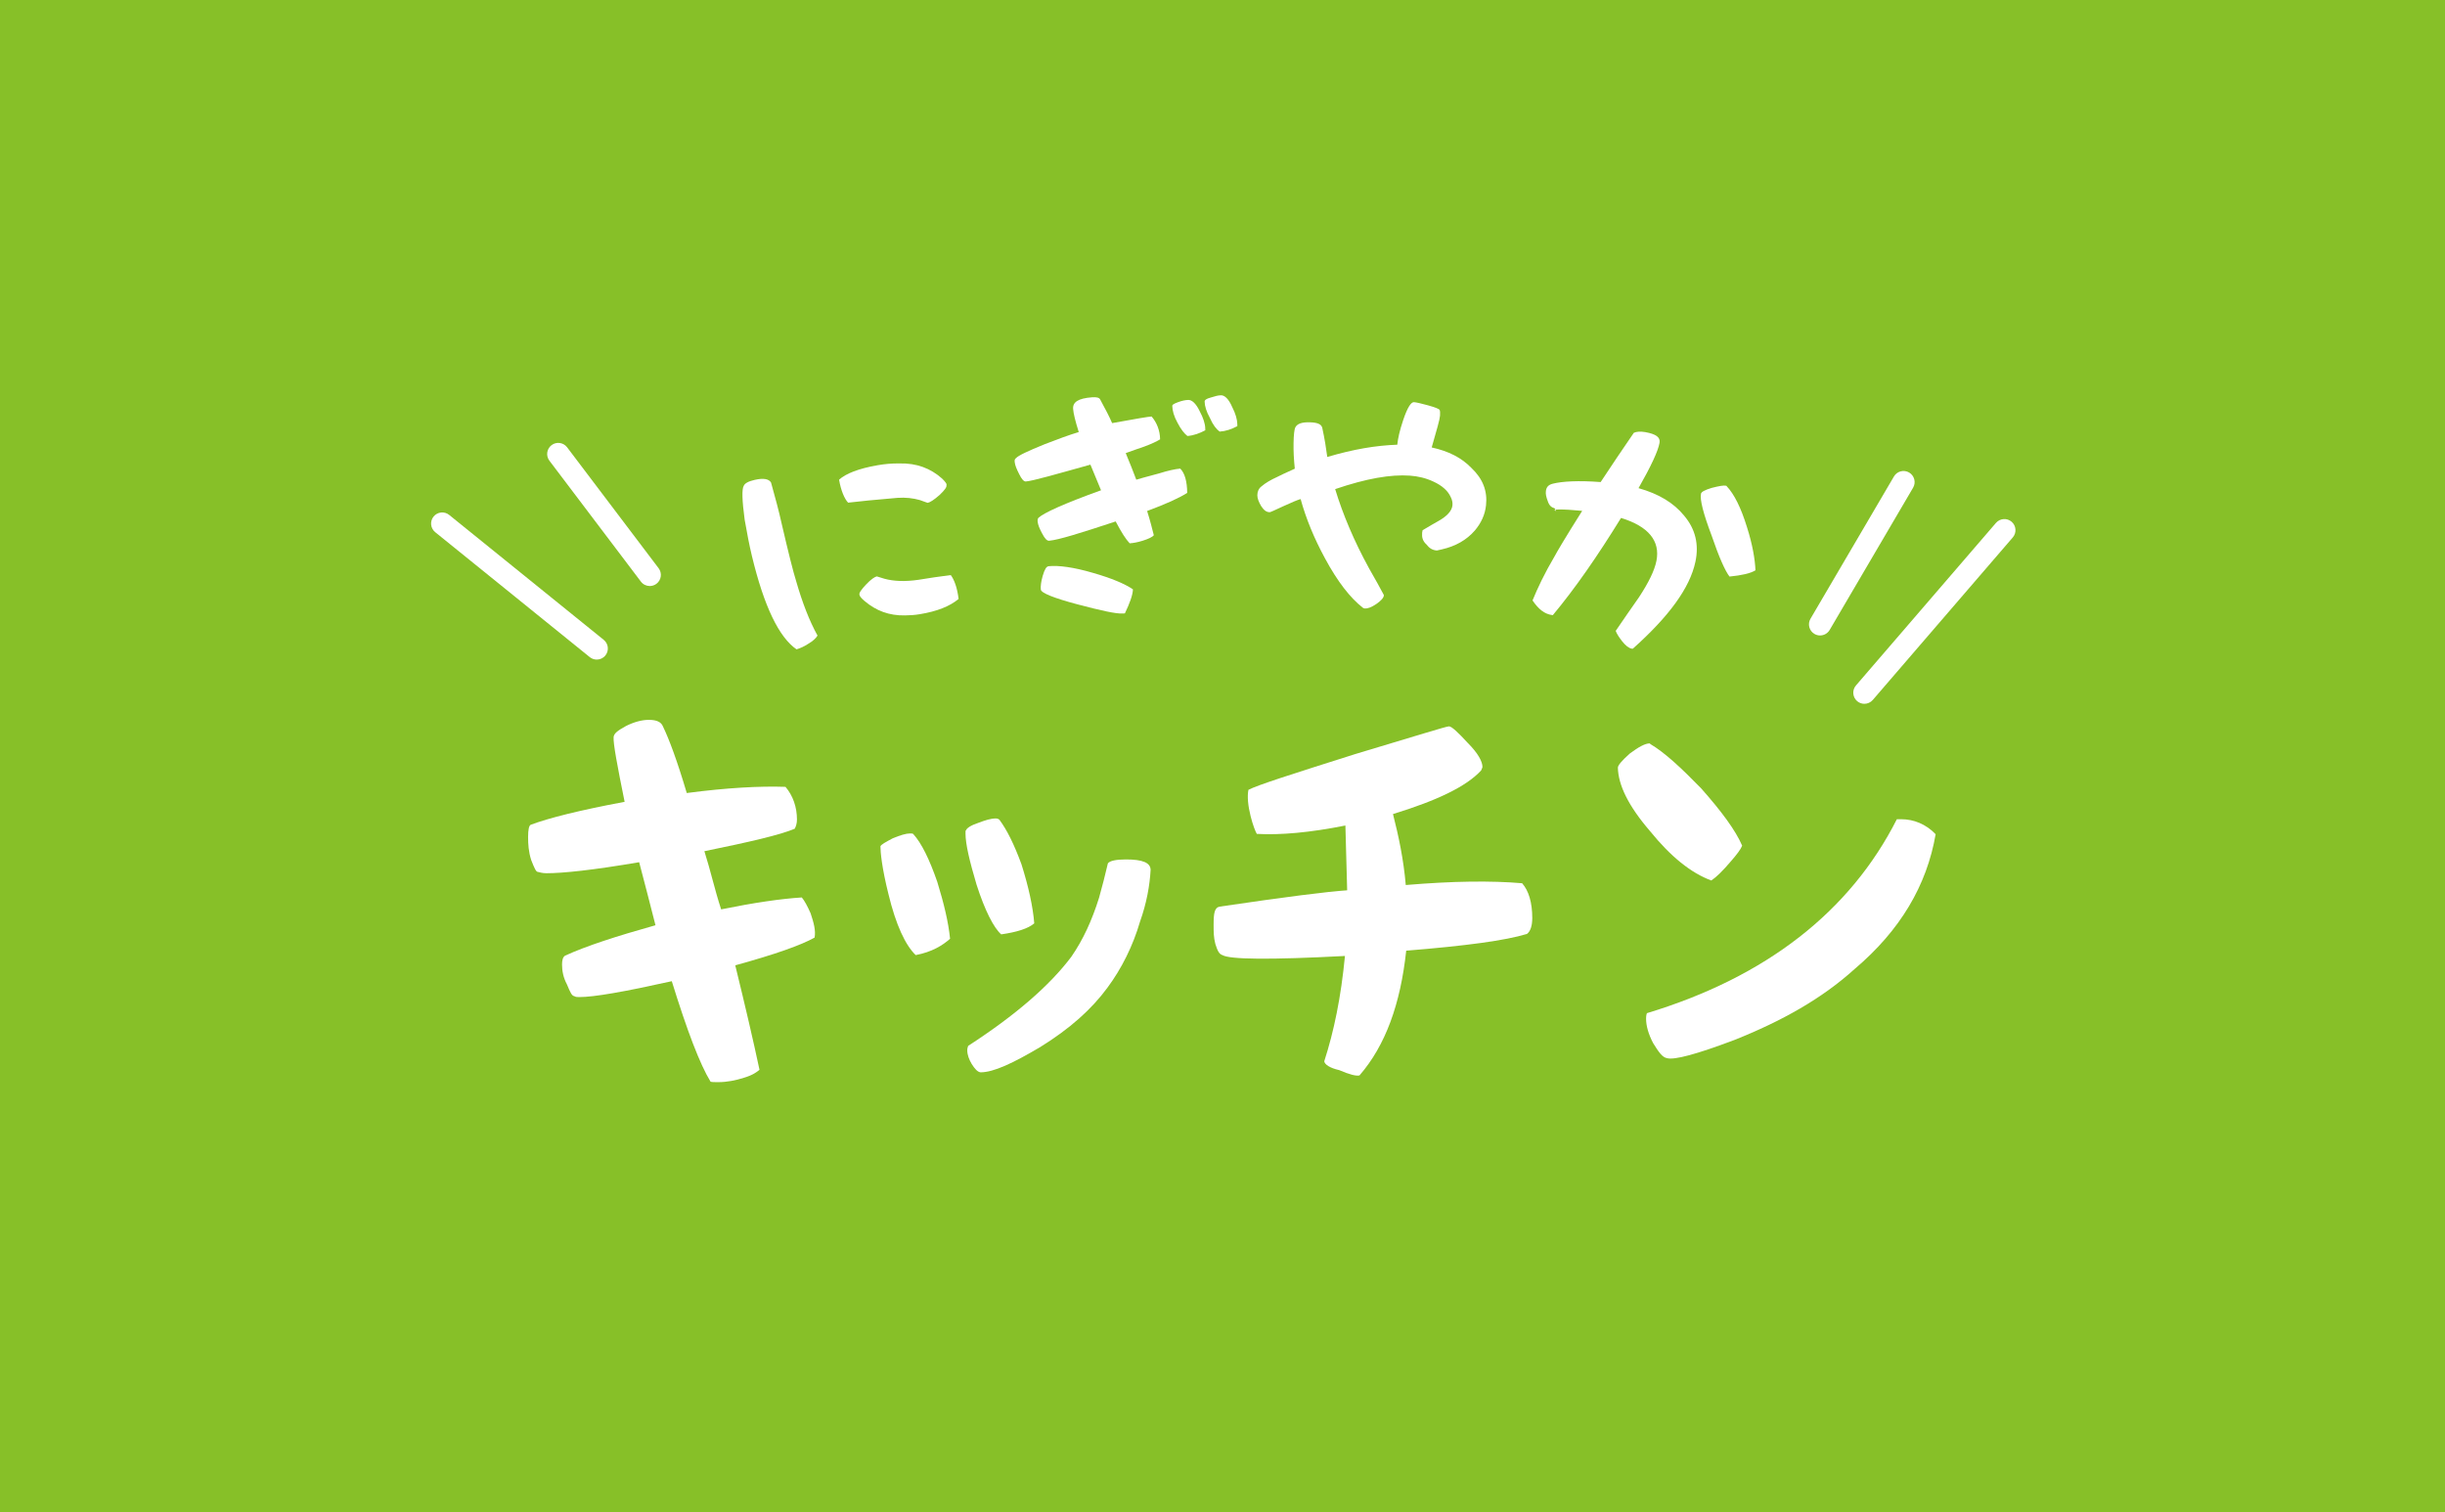 <?xml version="1.0" encoding="utf-8"?>
<!-- Generator: Adobe Illustrator 24.2.1, SVG Export Plug-In . SVG Version: 6.00 Build 0)  -->
<svg version="1.1" id="レイヤー_1" xmlns="http://www.w3.org/2000/svg" xmlns:xlink="http://www.w3.org/1999/xlink" x="0px"
	 y="0px" width="700px" height="433px" viewBox="0 0 700 433" style="enable-background:new 0 0 700 433;" xml:space="preserve">
<style type="text/css">
	.st0{fill:#87C028;}
	.st1{fill:#FFFFFF;}
</style>
<rect x="0" y="-0.726" class="st0" width="700" height="433.726"/>
<g>
	<path class="st1" d="M229.554,256.938c0.757,0.885,1.642,2.524,2.524,4.543c0.882,2.648,1.514,4.923,1.137,6.941
		c-3.788,2.144-11.232,4.792-22.713,7.948c2.901,11.861,5.172,21.576,6.939,29.907c-0.757,0.629-1.891,1.514-4.415,2.268
		c-2.399,0.76-4.798,1.265-7.446,1.265c-1.009,0-1.767,0-2.144-0.128c-3.028-4.92-6.689-14.51-11.104-28.77
		c-13.628,3.028-22.208,4.543-26.501,4.543c-0.505,0-1.009,0-1.387-0.252c-0.757-0.125-1.137-1.009-2.147-3.408
		c-1.009-1.891-1.387-3.783-1.387-5.677c0-1.262,0.252-2.144,0.882-2.524c6.057-2.776,14.637-5.552,25.869-8.705
		c-1.514-6.057-3.028-11.736-4.67-18.046c-13.248,2.271-21.828,3.153-26.495,3.153c-1.265,0-1.894-0.249-2.524-0.377
		c-0.505,0-1.009-1.137-1.894-3.405c-0.757-2.399-0.885-4.543-0.885-6.561c0-2.147,0.255-3.284,0.76-3.533
		c5.047-1.894,14.005-4.165,26.875-6.561c-2.144-10.599-3.281-16.656-3.153-18.55c0.125-1.009,1.009-1.767,3.533-3.153
		c2.268-1.137,4.543-1.769,6.561-1.769c2.268,0,3.533,0.632,4.038,1.894c1.764,3.658,4.038,9.715,6.811,19.055
		c11.484-1.514,20.949-2.019,28.265-1.769c2.147,2.524,3.284,5.807,3.284,9.34c0,1.134-0.255,1.891-0.632,2.648
		c-4.165,1.767-12.871,3.785-25.869,6.437c1.769,5.552,2.904,10.849,4.798,16.656C215.799,258.453,223.497,257.318,229.554,256.938z
		"/>
	<path class="st1" d="M252.07,242.272c0.252-0.505,1.389-1.137,3.533-2.274c2.144-0.882,3.785-1.387,4.923-1.387
		c0.505,0,0.882,0,1.009,0.252c2.268,2.524,4.543,7.066,6.811,13.628c1.894,6.181,3.156,11.356,3.661,16.276
		c-2.147,1.894-5.175,3.788-9.842,4.67c-2.904-2.776-5.677-8.58-7.823-17.538C252.45,248.329,252.07,243.911,252.07,242.272z
		 M296.106,264.353c-1.764,1.514-5.047,2.524-9.462,3.156c-2.147-1.894-4.67-6.817-7.066-14.26
		c-2.019-6.814-3.156-11.609-3.156-14.637c0-0.632,0-0.882,0.128-0.882c0.252-0.632,1.262-1.389,3.533-2.147
		c2.019-0.757,3.533-1.262,5.047-1.262c0.505,0,0.882,0.252,1.009,0.38c2.147,2.901,4.165,6.939,6.309,12.743
		C294.467,253.881,295.729,259.558,296.106,264.353z M317.18,247.192c0.505-0.757,2.399-1.137,5.172-1.137
		c4.67,0,7.066,0.885,7.066,3.028c-0.249,4.418-1.134,9.465-3.028,14.765c-2.019,6.939-5.297,13.5-9.335,18.927
		c-4.543,6.181-10.727,11.733-19.307,17.036c-7.699,4.543-13.251,7.191-17.033,7.191c-0.885-0.125-1.642-1.009-2.524-2.399
		c-0.76-1.259-1.265-2.648-1.265-3.91c0-0.505,0.128-0.882,0.255-1.262c13.628-8.833,23.342-17.286,29.524-25.489
		c3.408-4.92,5.932-10.472,7.951-16.908C315.541,253.881,316.423,250.472,317.18,247.192z"/>
	<path class="st1" d="M435.783,252.87c1.894,2.144,2.904,5.552,2.904,9.967c0,2.147-0.505,3.785-1.514,4.543
		c-6.184,1.891-17.416,3.405-34.577,4.795c-1.639,15.267-5.929,27.131-13.372,35.711c-0.885,0.249-2.904-0.255-5.807-1.514
		c-2.773-0.632-4.163-1.642-4.287-2.524c2.773-8.58,4.792-18.298,5.929-30.159c-21.451,1.134-33.06,1.009-35.079-0.252
		c-0.885-0.252-1.389-1.137-2.019-3.156c-0.505-1.891-0.505-3.533-0.505-5.552c0-3.278,0.252-4.92,1.767-5.172
		c18.803-2.776,30.788-4.29,36.468-4.667c-0.255-8.58-0.38-14.26-0.505-18.55c-10.095,2.019-18.55,2.776-25.364,2.399
		c-0.377-0.632-1.137-2.524-1.767-5.047c-0.757-3.028-1.009-5.68-0.629-7.571c2.648-1.389,12.618-4.543,30.533-10.222
		c17.288-5.175,26.121-7.948,26.878-7.948c0.757,0,2.524,1.639,5.424,4.792c2.904,2.904,4.165,5.303,4.165,6.817
		c0,0.249-0.252,0.629-0.377,1.009c-4.165,4.543-12.493,8.58-25.236,12.491c1.639,6.434,3.028,12.995,3.658,20.317
		C415.974,252.237,426.95,252.11,435.783,252.87z"/>
	<path class="st1" d="M489.944,252.081c-5.804-2.144-11.609-6.814-17.541-14.132c-6.306-7.319-9.085-13.248-9.21-18.17
		c0-0.629,1.009-1.894,3.408-4.038c2.524-1.894,4.415-2.904,5.677-2.904c0.252,0,0.125,0,0.125,0.128
		c4.293,2.524,8.96,6.939,14.637,12.746c5.807,6.561,9.845,11.986,11.736,16.401c-0.377,1.009-1.514,2.524-3.281,4.543
		C493.225,249.305,491.458,251.072,489.944,252.081z M543.065,234.541c0.128,0,0.505,0,1.265,0c3.533,0,7.066,1.389,9.839,4.293
		c-2.524,14.637-10.095,27.505-23.218,38.609c-9.335,8.456-20.819,14.892-34.446,20.317c-10.724,4.038-17.161,5.804-19.304,5.175
		c-1.265-0.255-2.274-1.642-3.913-4.293c-1.389-2.648-2.019-5.047-2.019-6.939c0-0.882,0.125-1.387,0.252-1.642
		C505.715,279.717,529.693,260.914,543.065,234.541z"/>
	<path class="st1" d="M521.081,181.928c-0.546,0-1.1-0.14-1.605-0.436c-1.515-0.889-2.022-2.837-1.135-4.35l23.89-40.728
		c0.889-1.515,2.839-2.024,4.35-1.134c1.515,0.889,2.022,2.837,1.134,4.35l-23.89,40.728
		C523.234,181.367,522.172,181.928,521.081,181.928z"/>
	<path class="st1" d="M533.765,201.496c-0.734,0-1.473-0.253-2.073-0.77c-1.33-1.145-1.479-3.154-0.334-4.484l40.081-46.533
		c1.147-1.328,3.155-1.479,4.484-0.334c1.33,1.145,1.479,3.154,0.334,4.484l-40.081,46.533
		C535.547,201.122,534.658,201.496,533.765,201.496z"/>
	<path class="st1" d="M186.03,167.777c-0.962,0-1.912-0.435-2.537-1.26l-26.197-34.62c-1.06-1.4-0.784-3.394,0.616-4.453
		c1.4-1.063,3.393-0.784,4.453,0.616l26.197,34.62c1.06,1.4,0.784,3.394-0.616,4.453
		C187.371,167.568,186.697,167.777,186.03,167.777z"/>
	<path class="st1" d="M170.847,188.838c-0.701,0-1.409-0.231-1.997-0.706l-44.247-35.77c-1.364-1.103-1.577-3.105-0.473-4.471
		c1.107-1.363,3.107-1.575,4.471-0.473l44.247,35.77c1.364,1.103,1.577,3.105,0.473,4.471
		C172.692,188.434,171.773,188.838,170.847,188.838z"/>
	<g>
		<path class="st1" d="M212.919,139.119c0.326-0.767,1.308-1.304,3.164-1.736c2.584-0.591,4.102-0.236,4.667,0.781
			c1.201,4.243,2.255,8.221,3.047,11.793c1.942,8.363,3.31,13.801,4.127,16.374c1.773,6.182,3.817,11.464,6.13,15.63
			c-0.4,0.698-1.3,1.579-2.618,2.333c-1.231,0.81-2.297,1.28-3.393,1.609c-5.006-3.448-9.283-12.246-12.765-26.694
			c-0.752-3.119-1.41-6.582-2.081-10.408C212.446,143.221,212.368,140.018,212.919,139.119z M251.025,165.02
			c-0.001,0.003,0.668,0.177,2.184,0.67c2.671,0.739,5.919,0.852,9.691,0.313c3.069-0.499,6.216-0.986,9.301-1.363
			c0.975,1.292,1.854,3.575,2.244,6.844c-2.566,2.108-6.134,3.542-11.106,4.36c-1.512,0.245-2.887,0.335-4.287,0.344
			c-4.489,0.085-8.25-1.33-11.54-4.132c-0.948-0.807-1.364-1.335-1.432-1.705c-0.005-0.026-0.009-0.049-0.014-0.073
			c-0.175-0.496,0.502-1.461,1.895-2.945C249.346,165.854,250.491,165.117,251.025,165.02z M251.239,133.197
			c2.108-0.367,4.071-0.541,6.244-0.515c4.969-0.131,8.936,1.402,12.226,4.321c0.954,0.916,1.276,1.478,1.308,1.7
			c-0.02,0.053-0.039,0.106-0.058,0.159c0.164,0.577-0.453,1.416-1.957,2.848c-1.658,1.455-2.779,2.147-3.411,2.246
			c0.005,0-0.674-0.202-2.24-0.789c-1.881-0.54-4.046-0.796-6.397-0.633c-6.306,0.515-11.157,1.034-14.143,1.375
			c-1.031-1.089-2.071-3.49-2.581-6.58C242.145,135.593,245.813,134.136,251.239,133.197z"/>
		<path class="st1" d="M339.892,141.115c-2.346,1.495-6.106,3.187-11.471,5.18c0.854,2.724,1.435,5.011,1.916,6.933
			c-0.439,0.551-1.513,1.041-3.205,1.585c-1.46,0.454-2.697,0.673-3.708,0.733c-1.087-1.133-2.38-3.149-4.006-6.258
			c-10.201,3.37-16.29,5.264-19.025,5.521c-0.626,0.06-1.235-0.556-2.017-2.052c-0.779-1.431-1.201-2.5-1.297-3.397
			c-0.052-0.521-0.01-0.899,0.281-1.155c1.457-1.334,7.156-3.992,17.866-7.839c-1.064-2.541-1.966-4.798-3.041-7.34
			c-10.335,2.887-16.298,4.599-18.47,4.819c-0.562,0.061-1.203-0.622-1.934-2.121c-0.722-1.422-1.173-2.497-1.269-3.393
			c-0.068-0.591-0.018-0.895,0.363-1.167c0.661-0.746,3.388-2.029,8.221-3.991c3.885-1.493,7.012-2.662,9.746-3.476
			c-1-3.22-1.508-5.276-1.609-6.615c-0.161-1.934,1.426-3.048,5.424-3.337c1.242-0.094,2.019,0.08,2.298,0.585
			c1.532,2.814,2.665,4.988,3.445,6.806c6.777-1.247,10.475-1.854,11.3-1.896c1.485,1.724,2.404,4.003,2.431,6.546
			c-1.039,0.638-2.478,1.308-4.56,2.08c-1.604,0.527-3.289,1.149-5.279,1.858c1.145,2.78,2.073,5.045,3.023,7.61
			c0.555-0.177,2.53-0.74,6.59-1.821c2.461-0.782,4.549-1.229,5.992-1.356C339.152,135.382,339.867,137.75,339.892,141.115z
			 M297.986,168.786c-0.1-0.963,0.074-2.26,0.527-3.884c0.579-1.933,1.044-2.731,1.736-2.801c2.85-0.279,7.115,0.289,12.57,1.883
			c5.379,1.53,9.233,3.166,11.543,4.747c-0.059,1.651-0.976,4.097-2.311,6.878c0.002-0.004-0.222,0.018-0.527,0.034
			c-2.032,0.133-6.318-0.862-13.02-2.608C301.555,171.175,298.085,169.756,297.986,168.786z M340.217,114.501
			c0.994-0.031,2.191,0.986,3.241,3.199c1.039,1.914,1.57,3.626,1.599,4.892c0.01,0.373,0.01,0.528,0.013,0.599
			c-1.626,0.859-3.324,1.498-5.118,1.63c-0.839-0.644-1.863-1.884-2.835-3.792c-1.056-1.91-1.446-3.457-1.495-4.803
			c-0.007-0.374,0.389-0.615,1.706-1.107C338.474,114.7,339.384,114.525,340.217,114.501z M349.591,113.17
			c1.001-0.019,2.182,1.014,3.2,3.396c0.93,1.786,1.436,3.57,1.448,4.841c0.003,0.373,0.006,0.603,0.005,0.599
			c-1.72,0.906-3.348,1.453-5.068,1.554c-0.913-0.656-1.919-1.911-2.784-3.908c-1.028-1.848-1.48-3.406-1.508-4.675
			c-0.002-0.447,0.48-0.833,1.723-1.157C347.932,113.427,348.677,113.177,349.591,113.17z"/>
		<path class="st1" d="M409.893,128.104c4.834,1.061,8.512,2.908,11.398,5.893c3.277,3.106,4.592,6.626,4.158,10.642
			c-0.302,2.82-1.436,5.101-3.147,7.177c-2.434,2.832-5.672,4.602-9.504,5.465c-0.878,0.22-1.438,0.325-1.436,0.326
			c-1.242-0.105-2.132-0.628-2.984-1.748c-1.1-0.99-1.32-2.056-1.227-3.321c0.028-0.297,0.132-0.594,0.137-0.74
			c0.081,0.008,1.491-0.937,4.4-2.559c2.496-1.366,3.998-2.943,4.148-4.581c0.077-0.817-0.097-1.584-0.505-2.371
			c-0.798-1.801-2.518-3.3-4.931-4.401c-2.099-0.997-4.402-1.551-6.73-1.713c-5.541-0.389-12.503,0.823-21.414,3.858
			c2.21,7.259,5.373,14.783,9.72,22.722c1.903,3.324,3.279,5.796,4.164,7.501c0.022,0.05,0.043,0.102,0.066,0.153
			c-0.05,0.75-0.781,1.525-2.128,2.492c-1.508,1.034-2.576,1.351-3.333,1.308c-0.151-0.005-0.372-0.097-0.518-0.177
			c-3.636-2.808-7.294-7.524-10.868-14.148c-3.136-5.782-5.439-11.364-6.987-17c-0.796,0.203-2.325,0.845-5.034,2.081
			c-2.311,1.088-3.652,1.685-3.812,1.678c-0.947-0.005-1.658-0.53-2.443-1.727c-0.713-1.197-1.11-2.245-1.107-3.14
			c0.002-1.047,0.399-1.944,1.201-2.537c1.124-0.971,2.652-1.857,4.422-2.661c0.892-0.439,2.498-1.24,5.101-2.393
			c-0.271-2.622-0.401-5.009-0.357-7.326c0.043-2.465,0.234-3.88,0.487-4.474c0.595-1.112,1.921-1.534,4.141-1.48
			c2.22,0.051,3.279,0.535,3.578,1.516c0.725,3.307,1.125,6.012,1.45,8.414c7.457-2.217,13.972-3.308,20.042-3.515
			c0.2-1.855,0.663-3.999,1.696-7.074c1.237-3.662,2.261-5.167,3.092-5.104c0.663,0.048,2.059,0.368,3.94,0.888
			c2.289,0.631,3.251,1.081,3.397,1.319c0.134,0.311,0.176,0.915,0.113,1.66C412.192,120.131,411.368,122.977,409.893,128.104z"/>
		<path class="st1" d="M469.109,139.757c5.829,1.64,10.06,4.213,13.04,7.855c3.269,3.855,4.29,8.28,3.256,13.173
			c-1.595,7.614-7.725,15.821-17.906,24.914c-0.163,0.039-0.318,0.014-0.312,0.016c-0.891-0.171-1.755-0.859-2.763-2.108
			c-0.807-1.062-1.484-2.011-1.852-2.989c2.198-3.254,4.416-6.406,6.672-9.64c2.753-4.195,4.467-7.668,5.002-10.455
			c1.09-5.637-2.254-9.821-10.148-12.241c-6.757,10.965-13.183,20.226-19.528,27.832c-0.075-0.009-0.147-0.025-0.3-0.044
			c-2.031-0.297-3.771-1.595-5.506-4.166c1.389-3.431,3.462-7.822,6.384-12.761c0.349-0.7,2.818-4.962,7.829-12.888
			c-5.667-0.559-9.313-0.516-7.449,0.041c-0.305-0.718-0.46-0.746-0.53-0.826c-0.865-0.199-1.505-0.812-1.901-2.073
			c-0.413-1.116-0.632-1.966-0.506-2.856c0.154-1.18,0.811-1.778,1.992-2.066c2.704-0.681,7.336-0.944,13.682-0.466
			c3.112-4.724,6.277-9.425,9.5-14.104c0.734-0.335,1.853-0.439,3.251-0.198c3.206,0.57,4.387,1.548,4.104,3.088
			C474.696,129.147,472.713,133.421,469.109,139.757z M494.18,139.061c0.077,0.017,0.083,0.019,0.144,0.108
			c2.19,2.309,4.111,6.185,5.821,11.717c1.588,4.966,2.309,9.216,2.441,12.39c-1.434,0.884-3.928,1.438-7.424,1.791
			c-1.2-1.505-2.976-5.426-5.142-11.776c-2.361-6.235-3.383-10.248-3.031-11.936c0.106-0.51,0.957-1.024,3.022-1.658
			C492.138,139.154,493.456,138.904,494.18,139.061z"/>
	</g>
</g>
</svg>
